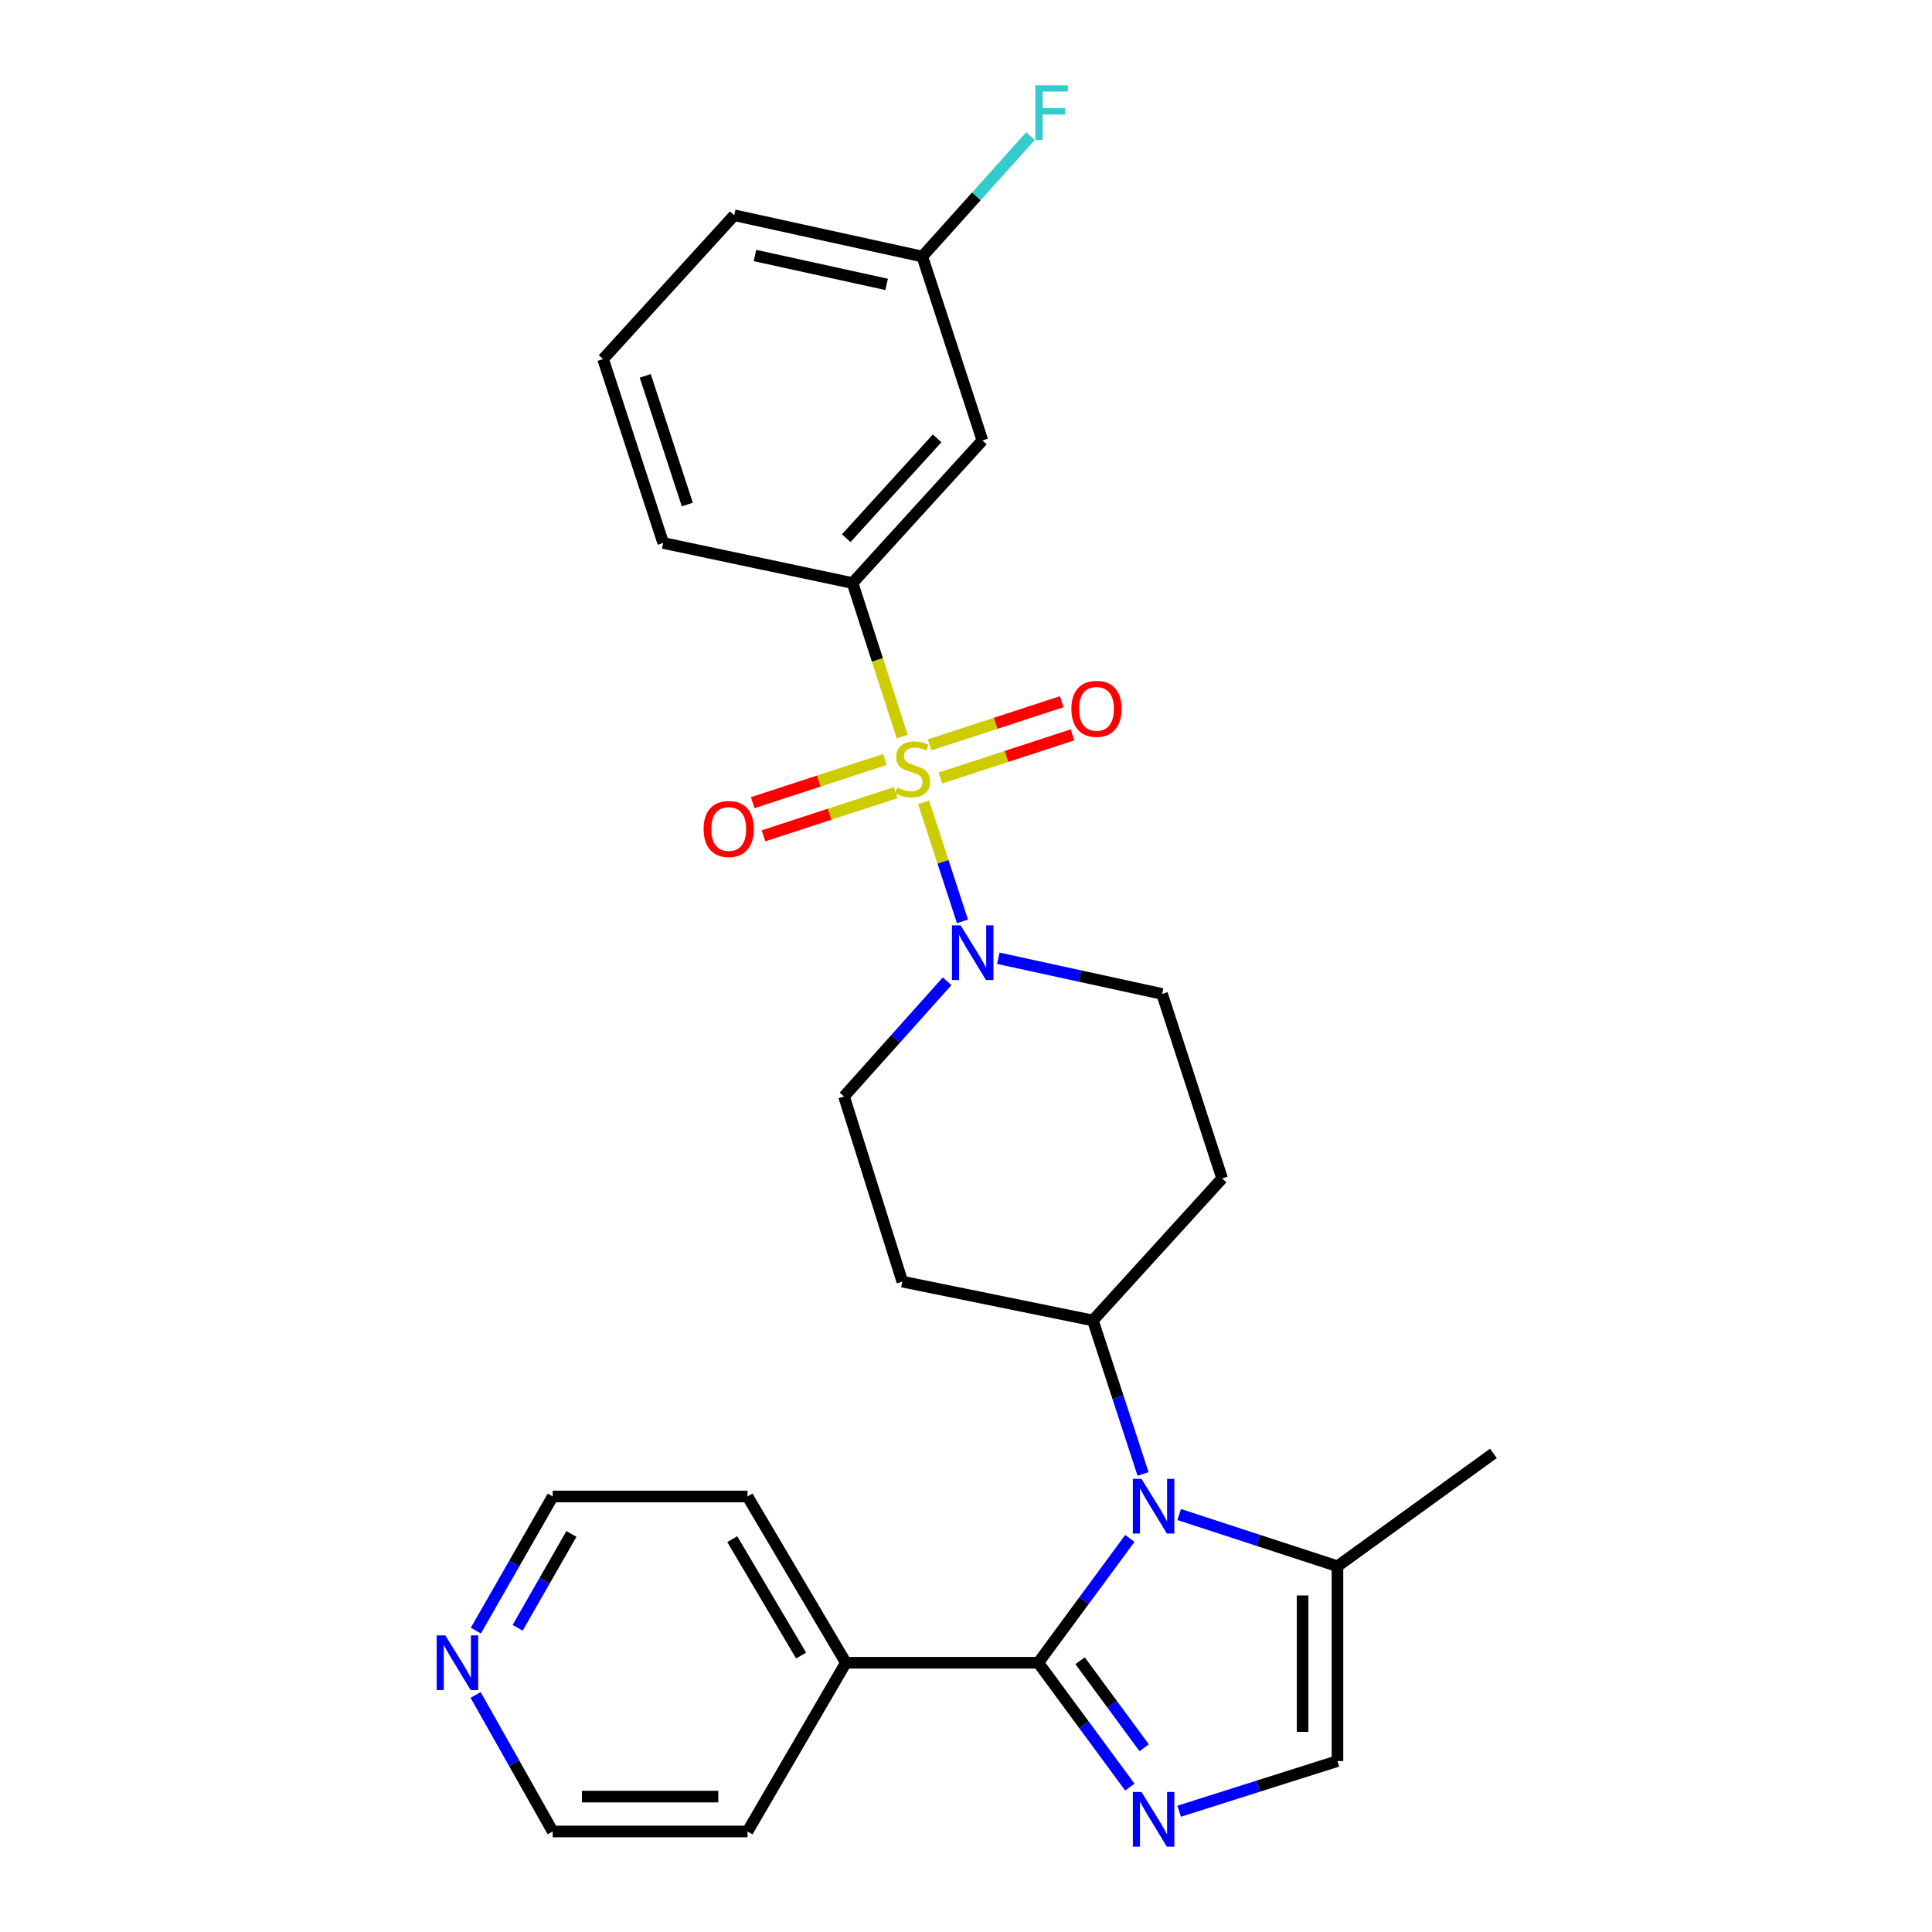 <?xml version='1.0' encoding='iso-8859-1'?>
<svg version='1.1' baseProfile='full'
              xmlns='http://www.w3.org/2000/svg'
                      xmlns:rdkit='http://www.rdkit.org/xml'
                      xmlns:xlink='http://www.w3.org/1999/xlink'
                  xml:space='preserve'
width='1000px' height='1000px' viewBox='0 0 1000 1000'>
<!-- END OF HEADER -->
<rect style='opacity:1.0;fill:#FFFFFF;stroke:none' width='1000' height='1000' x='0' y='0'> </rect>
<path class='bond-3' d='M 478.052,415.294 L 488.112,446.097' style='fill:none;fill-rule:evenodd;stroke:#CCCC00;stroke-width:6px;stroke-linecap:butt;stroke-linejoin:miter;stroke-opacity:1' />
<path class='bond-3' d='M 488.112,446.097 L 498.172,476.901' style='fill:none;fill-rule:evenodd;stroke:#0000FF;stroke-width:6px;stroke-linecap:butt;stroke-linejoin:miter;stroke-opacity:1' />
<path class='bond-4' d='M 466.989,381.264 L 454.132,341.523' style='fill:none;fill-rule:evenodd;stroke:#CCCC00;stroke-width:6px;stroke-linecap:butt;stroke-linejoin:miter;stroke-opacity:1' />
<path class='bond-4' d='M 454.132,341.523 L 441.274,301.781' style='fill:none;fill-rule:evenodd;stroke:#000000;stroke-width:6px;stroke-linecap:butt;stroke-linejoin:miter;stroke-opacity:1' />
<path class='bond-8' d='M 486.761,402.702 L 520.953,391.528' style='fill:none;fill-rule:evenodd;stroke:#CCCC00;stroke-width:6px;stroke-linecap:butt;stroke-linejoin:miter;stroke-opacity:1' />
<path class='bond-8' d='M 520.953,391.528 L 555.146,380.353' style='fill:none;fill-rule:evenodd;stroke:#FF0000;stroke-width:6px;stroke-linecap:butt;stroke-linejoin:miter;stroke-opacity:1' />
<path class='bond-8' d='M 481.155,385.548 L 515.347,374.374' style='fill:none;fill-rule:evenodd;stroke:#CCCC00;stroke-width:6px;stroke-linecap:butt;stroke-linejoin:miter;stroke-opacity:1' />
<path class='bond-8' d='M 515.347,374.374 L 549.54,363.199' style='fill:none;fill-rule:evenodd;stroke:#FF0000;stroke-width:6px;stroke-linecap:butt;stroke-linejoin:miter;stroke-opacity:1' />
<path class='bond-9' d='M 457.99,393.116 L 423.787,404.288' style='fill:none;fill-rule:evenodd;stroke:#CCCC00;stroke-width:6px;stroke-linecap:butt;stroke-linejoin:miter;stroke-opacity:1' />
<path class='bond-9' d='M 423.787,404.288 L 389.585,415.459' style='fill:none;fill-rule:evenodd;stroke:#FF0000;stroke-width:6px;stroke-linecap:butt;stroke-linejoin:miter;stroke-opacity:1' />
<path class='bond-9' d='M 463.593,410.271 L 429.391,421.443' style='fill:none;fill-rule:evenodd;stroke:#CCCC00;stroke-width:6px;stroke-linecap:butt;stroke-linejoin:miter;stroke-opacity:1' />
<path class='bond-9' d='M 429.391,421.443 L 395.188,432.614' style='fill:none;fill-rule:evenodd;stroke:#FF0000;stroke-width:6px;stroke-linecap:butt;stroke-linejoin:miter;stroke-opacity:1' />
<path class='bond-0' d='M 537.403,860.64 L 561.109,828.458' style='fill:none;fill-rule:evenodd;stroke:#000000;stroke-width:6px;stroke-linecap:butt;stroke-linejoin:miter;stroke-opacity:1' />
<path class='bond-0' d='M 561.109,828.458 L 584.814,796.276' style='fill:none;fill-rule:evenodd;stroke:#0000FF;stroke-width:6px;stroke-linecap:butt;stroke-linejoin:miter;stroke-opacity:1' />
<path class='bond-2' d='M 537.403,860.64 L 561.109,892.822' style='fill:none;fill-rule:evenodd;stroke:#000000;stroke-width:6px;stroke-linecap:butt;stroke-linejoin:miter;stroke-opacity:1' />
<path class='bond-2' d='M 561.109,892.822 L 584.814,925.004' style='fill:none;fill-rule:evenodd;stroke:#0000FF;stroke-width:6px;stroke-linecap:butt;stroke-linejoin:miter;stroke-opacity:1' />
<path class='bond-2' d='M 559.045,859.592 L 575.639,882.119' style='fill:none;fill-rule:evenodd;stroke:#000000;stroke-width:6px;stroke-linecap:butt;stroke-linejoin:miter;stroke-opacity:1' />
<path class='bond-2' d='M 575.639,882.119 L 592.233,904.646' style='fill:none;fill-rule:evenodd;stroke:#0000FF;stroke-width:6px;stroke-linecap:butt;stroke-linejoin:miter;stroke-opacity:1' />
<path class='bond-15' d='M 537.403,860.64 L 437.825,860.64' style='fill:none;fill-rule:evenodd;stroke:#000000;stroke-width:6px;stroke-linecap:butt;stroke-linejoin:miter;stroke-opacity:1' />
<path class='bond-1' d='M 591.644,762.911 L 578.66,723.186' style='fill:none;fill-rule:evenodd;stroke:#0000FF;stroke-width:6px;stroke-linecap:butt;stroke-linejoin:miter;stroke-opacity:1' />
<path class='bond-1' d='M 578.66,723.186 L 565.677,683.461' style='fill:none;fill-rule:evenodd;stroke:#000000;stroke-width:6px;stroke-linecap:butt;stroke-linejoin:miter;stroke-opacity:1' />
<path class='bond-5' d='M 610.341,783.925 L 651.303,797.303' style='fill:none;fill-rule:evenodd;stroke:#0000FF;stroke-width:6px;stroke-linecap:butt;stroke-linejoin:miter;stroke-opacity:1' />
<path class='bond-5' d='M 651.303,797.303 L 692.265,810.681' style='fill:none;fill-rule:evenodd;stroke:#000000;stroke-width:6px;stroke-linecap:butt;stroke-linejoin:miter;stroke-opacity:1' />
<path class='bond-29' d='M 610.334,937.486 L 651.299,924.504' style='fill:none;fill-rule:evenodd;stroke:#0000FF;stroke-width:6px;stroke-linecap:butt;stroke-linejoin:miter;stroke-opacity:1' />
<path class='bond-29' d='M 651.299,924.504 L 692.265,911.522' style='fill:none;fill-rule:evenodd;stroke:#000000;stroke-width:6px;stroke-linecap:butt;stroke-linejoin:miter;stroke-opacity:1' />
<path class='bond-11' d='M 516.713,495.993 L 559.101,505.228' style='fill:none;fill-rule:evenodd;stroke:#0000FF;stroke-width:6px;stroke-linecap:butt;stroke-linejoin:miter;stroke-opacity:1' />
<path class='bond-11' d='M 559.101,505.228 L 601.489,514.463' style='fill:none;fill-rule:evenodd;stroke:#000000;stroke-width:6px;stroke-linecap:butt;stroke-linejoin:miter;stroke-opacity:1' />
<path class='bond-12' d='M 490.229,507.9 L 463.551,537.715' style='fill:none;fill-rule:evenodd;stroke:#0000FF;stroke-width:6px;stroke-linecap:butt;stroke-linejoin:miter;stroke-opacity:1' />
<path class='bond-12' d='M 463.551,537.715 L 436.873,567.53' style='fill:none;fill-rule:evenodd;stroke:#000000;stroke-width:6px;stroke-linecap:butt;stroke-linejoin:miter;stroke-opacity:1' />
<path class='bond-10' d='M 441.274,301.781 L 508.488,227.97' style='fill:none;fill-rule:evenodd;stroke:#000000;stroke-width:6px;stroke-linecap:butt;stroke-linejoin:miter;stroke-opacity:1' />
<path class='bond-10' d='M 438.013,278.559 L 485.063,226.891' style='fill:none;fill-rule:evenodd;stroke:#000000;stroke-width:6px;stroke-linecap:butt;stroke-linejoin:miter;stroke-opacity:1' />
<path class='bond-19' d='M 441.274,301.781 L 343.27,281.037' style='fill:none;fill-rule:evenodd;stroke:#000000;stroke-width:6px;stroke-linecap:butt;stroke-linejoin:miter;stroke-opacity:1' />
<path class='bond-6' d='M 692.265,810.681 L 692.265,911.522' style='fill:none;fill-rule:evenodd;stroke:#000000;stroke-width:6px;stroke-linecap:butt;stroke-linejoin:miter;stroke-opacity:1' />
<path class='bond-6' d='M 674.218,825.807 L 674.218,896.396' style='fill:none;fill-rule:evenodd;stroke:#000000;stroke-width:6px;stroke-linecap:butt;stroke-linejoin:miter;stroke-opacity:1' />
<path class='bond-20' d='M 692.265,810.681 L 772.994,752.269' style='fill:none;fill-rule:evenodd;stroke:#000000;stroke-width:6px;stroke-linecap:butt;stroke-linejoin:miter;stroke-opacity:1' />
<path class='bond-7' d='M 565.677,683.461 L 467.041,663.359' style='fill:none;fill-rule:evenodd;stroke:#000000;stroke-width:6px;stroke-linecap:butt;stroke-linejoin:miter;stroke-opacity:1' />
<path class='bond-27' d='M 565.677,683.461 L 632.57,609.96' style='fill:none;fill-rule:evenodd;stroke:#000000;stroke-width:6px;stroke-linecap:butt;stroke-linejoin:miter;stroke-opacity:1' />
<path class='bond-17' d='M 508.488,227.97 L 477.388,132.773' style='fill:none;fill-rule:evenodd;stroke:#000000;stroke-width:6px;stroke-linecap:butt;stroke-linejoin:miter;stroke-opacity:1' />
<path class='bond-13' d='M 601.489,514.463 L 632.57,609.96' style='fill:none;fill-rule:evenodd;stroke:#000000;stroke-width:6px;stroke-linecap:butt;stroke-linejoin:miter;stroke-opacity:1' />
<path class='bond-14' d='M 436.873,567.53 L 467.041,663.359' style='fill:none;fill-rule:evenodd;stroke:#000000;stroke-width:6px;stroke-linecap:butt;stroke-linejoin:miter;stroke-opacity:1' />
<path class='bond-24' d='M 437.825,860.64 L 386.913,947.967' style='fill:none;fill-rule:evenodd;stroke:#000000;stroke-width:6px;stroke-linecap:butt;stroke-linejoin:miter;stroke-opacity:1' />
<path class='bond-25' d='M 437.825,860.64 L 386.913,774.567' style='fill:none;fill-rule:evenodd;stroke:#000000;stroke-width:6px;stroke-linecap:butt;stroke-linejoin:miter;stroke-opacity:1' />
<path class='bond-25' d='M 414.655,856.917 L 379.017,796.666' style='fill:none;fill-rule:evenodd;stroke:#000000;stroke-width:6px;stroke-linecap:butt;stroke-linejoin:miter;stroke-opacity:1' />
<path class='bond-16' d='M 246.298,844 L 266.19,809.284' style='fill:none;fill-rule:evenodd;stroke:#0000FF;stroke-width:6px;stroke-linecap:butt;stroke-linejoin:miter;stroke-opacity:1' />
<path class='bond-16' d='M 266.19,809.284 L 286.082,774.567' style='fill:none;fill-rule:evenodd;stroke:#000000;stroke-width:6px;stroke-linecap:butt;stroke-linejoin:miter;stroke-opacity:1' />
<path class='bond-16' d='M 267.924,842.557 L 281.848,818.256' style='fill:none;fill-rule:evenodd;stroke:#0000FF;stroke-width:6px;stroke-linecap:butt;stroke-linejoin:miter;stroke-opacity:1' />
<path class='bond-16' d='M 281.848,818.256 L 295.773,793.954' style='fill:none;fill-rule:evenodd;stroke:#000000;stroke-width:6px;stroke-linecap:butt;stroke-linejoin:miter;stroke-opacity:1' />
<path class='bond-30' d='M 246.177,877.307 L 266.129,912.637' style='fill:none;fill-rule:evenodd;stroke:#0000FF;stroke-width:6px;stroke-linecap:butt;stroke-linejoin:miter;stroke-opacity:1' />
<path class='bond-30' d='M 266.129,912.637 L 286.082,947.967' style='fill:none;fill-rule:evenodd;stroke:#000000;stroke-width:6px;stroke-linecap:butt;stroke-linejoin:miter;stroke-opacity:1' />
<path class='bond-18' d='M 477.388,132.773 L 505.383,101.623' style='fill:none;fill-rule:evenodd;stroke:#000000;stroke-width:6px;stroke-linecap:butt;stroke-linejoin:miter;stroke-opacity:1' />
<path class='bond-18' d='M 505.383,101.623 L 533.379,70.473' style='fill:none;fill-rule:evenodd;stroke:#33CCCC;stroke-width:6px;stroke-linecap:butt;stroke-linejoin:miter;stroke-opacity:1' />
<path class='bond-28' d='M 477.388,132.773 L 380.025,111.417' style='fill:none;fill-rule:evenodd;stroke:#000000;stroke-width:6px;stroke-linecap:butt;stroke-linejoin:miter;stroke-opacity:1' />
<path class='bond-28' d='M 458.917,147.197 L 390.763,132.248' style='fill:none;fill-rule:evenodd;stroke:#000000;stroke-width:6px;stroke-linecap:butt;stroke-linejoin:miter;stroke-opacity:1' />
<path class='bond-21' d='M 343.27,281.037 L 312.159,185.87' style='fill:none;fill-rule:evenodd;stroke:#000000;stroke-width:6px;stroke-linecap:butt;stroke-linejoin:miter;stroke-opacity:1' />
<path class='bond-21' d='M 355.757,261.155 L 333.979,194.538' style='fill:none;fill-rule:evenodd;stroke:#000000;stroke-width:6px;stroke-linecap:butt;stroke-linejoin:miter;stroke-opacity:1' />
<path class='bond-26' d='M 312.159,185.87 L 380.025,111.417' style='fill:none;fill-rule:evenodd;stroke:#000000;stroke-width:6px;stroke-linecap:butt;stroke-linejoin:miter;stroke-opacity:1' />
<path class='bond-22' d='M 286.082,947.967 L 386.913,947.967' style='fill:none;fill-rule:evenodd;stroke:#000000;stroke-width:6px;stroke-linecap:butt;stroke-linejoin:miter;stroke-opacity:1' />
<path class='bond-22' d='M 301.206,929.92 L 371.788,929.92' style='fill:none;fill-rule:evenodd;stroke:#000000;stroke-width:6px;stroke-linecap:butt;stroke-linejoin:miter;stroke-opacity:1' />
<path class='bond-23' d='M 286.082,774.567 L 386.913,774.567' style='fill:none;fill-rule:evenodd;stroke:#000000;stroke-width:6px;stroke-linecap:butt;stroke-linejoin:miter;stroke-opacity:1' />
<path  class='atom-0' d='M 464.375 407.63
Q 464.695 407.75, 466.015 408.31
Q 467.335 408.87, 468.775 409.23
Q 470.255 409.55, 471.695 409.55
Q 474.375 409.55, 475.935 408.27
Q 477.495 406.95, 477.495 404.67
Q 477.495 403.11, 476.695 402.15
Q 475.935 401.19, 474.735 400.67
Q 473.535 400.15, 471.535 399.55
Q 469.015 398.79, 467.495 398.07
Q 466.015 397.35, 464.935 395.83
Q 463.895 394.31, 463.895 391.75
Q 463.895 388.19, 466.295 385.99
Q 468.735 383.79, 473.535 383.79
Q 476.815 383.79, 480.535 385.35
L 479.615 388.43
Q 476.215 387.03, 473.655 387.03
Q 470.895 387.03, 469.375 388.19
Q 467.855 389.31, 467.895 391.27
Q 467.895 392.79, 468.655 393.71
Q 469.455 394.63, 470.575 395.15
Q 471.735 395.67, 473.655 396.27
Q 476.215 397.07, 477.735 397.87
Q 479.255 398.67, 480.335 400.31
Q 481.455 401.91, 481.455 404.67
Q 481.455 408.59, 478.815 410.71
Q 476.215 412.79, 471.855 412.79
Q 469.335 412.79, 467.415 412.23
Q 465.535 411.71, 463.295 410.79
L 464.375 407.63
' fill='#CCCC00'/>
<path  class='atom-2' d='M 590.838 765.44
L 600.118 780.44
Q 601.038 781.92, 602.518 784.6
Q 603.998 787.28, 604.078 787.44
L 604.078 765.44
L 607.838 765.44
L 607.838 793.76
L 603.958 793.76
L 593.998 777.36
Q 592.838 775.44, 591.598 773.24
Q 590.398 771.04, 590.038 770.36
L 590.038 793.76
L 586.358 793.76
L 586.358 765.44
L 590.838 765.44
' fill='#0000FF'/>
<path  class='atom-3' d='M 590.838 927.52
L 600.118 942.52
Q 601.038 944, 602.518 946.68
Q 603.998 949.36, 604.078 949.52
L 604.078 927.52
L 607.838 927.52
L 607.838 955.84
L 603.958 955.84
L 593.998 939.44
Q 592.838 937.52, 591.598 935.32
Q 590.398 933.12, 590.038 932.44
L 590.038 955.84
L 586.358 955.84
L 586.358 927.52
L 590.838 927.52
' fill='#0000FF'/>
<path  class='atom-4' d='M 497.205 478.947
L 506.485 493.947
Q 507.405 495.427, 508.885 498.107
Q 510.365 500.787, 510.445 500.947
L 510.445 478.947
L 514.205 478.947
L 514.205 507.267
L 510.325 507.267
L 500.365 490.867
Q 499.205 488.947, 497.965 486.747
Q 496.765 484.547, 496.405 483.867
L 496.405 507.267
L 492.725 507.267
L 492.725 478.947
L 497.205 478.947
' fill='#0000FF'/>
<path  class='atom-9' d='M 554.541 366.89
Q 554.541 360.09, 557.901 356.29
Q 561.261 352.49, 567.541 352.49
Q 573.821 352.49, 577.181 356.29
Q 580.541 360.09, 580.541 366.89
Q 580.541 373.77, 577.141 377.69
Q 573.741 381.57, 567.541 381.57
Q 561.301 381.57, 557.901 377.69
Q 554.541 373.81, 554.541 366.89
M 567.541 378.37
Q 571.861 378.37, 574.181 375.49
Q 576.541 372.57, 576.541 366.89
Q 576.541 361.33, 574.181 358.53
Q 571.861 355.69, 567.541 355.69
Q 563.221 355.69, 560.861 358.49
Q 558.541 361.29, 558.541 366.89
Q 558.541 372.61, 560.861 375.49
Q 563.221 378.37, 567.541 378.37
' fill='#FF0000'/>
<path  class='atom-10' d='M 364.188 429.081
Q 364.188 422.281, 367.548 418.481
Q 370.908 414.681, 377.188 414.681
Q 383.468 414.681, 386.828 418.481
Q 390.188 422.281, 390.188 429.081
Q 390.188 435.961, 386.788 439.881
Q 383.388 443.761, 377.188 443.761
Q 370.948 443.761, 367.548 439.881
Q 364.188 436.001, 364.188 429.081
M 377.188 440.561
Q 381.508 440.561, 383.828 437.681
Q 386.188 434.761, 386.188 429.081
Q 386.188 423.521, 383.828 420.721
Q 381.508 417.881, 377.188 417.881
Q 372.868 417.881, 370.508 420.681
Q 368.188 423.481, 368.188 429.081
Q 368.188 434.801, 370.508 437.681
Q 372.868 440.561, 377.188 440.561
' fill='#FF0000'/>
<path  class='atom-17' d='M 230.504 846.48
L 239.784 861.48
Q 240.704 862.96, 242.184 865.64
Q 243.664 868.32, 243.744 868.48
L 243.744 846.48
L 247.504 846.48
L 247.504 874.8
L 243.624 874.8
L 233.664 858.4
Q 232.504 856.48, 231.264 854.28
Q 230.064 852.08, 229.704 851.4
L 229.704 874.8
L 226.024 874.8
L 226.024 846.48
L 230.504 846.48
' fill='#0000FF'/>
<path  class='atom-19' d='M 535.881 44.16
L 552.721 44.16
L 552.721 47.4
L 539.681 47.4
L 539.681 56
L 551.281 56
L 551.281 59.28
L 539.681 59.28
L 539.681 72.48
L 535.881 72.48
L 535.881 44.16
' fill='#33CCCC'/>
</svg>

